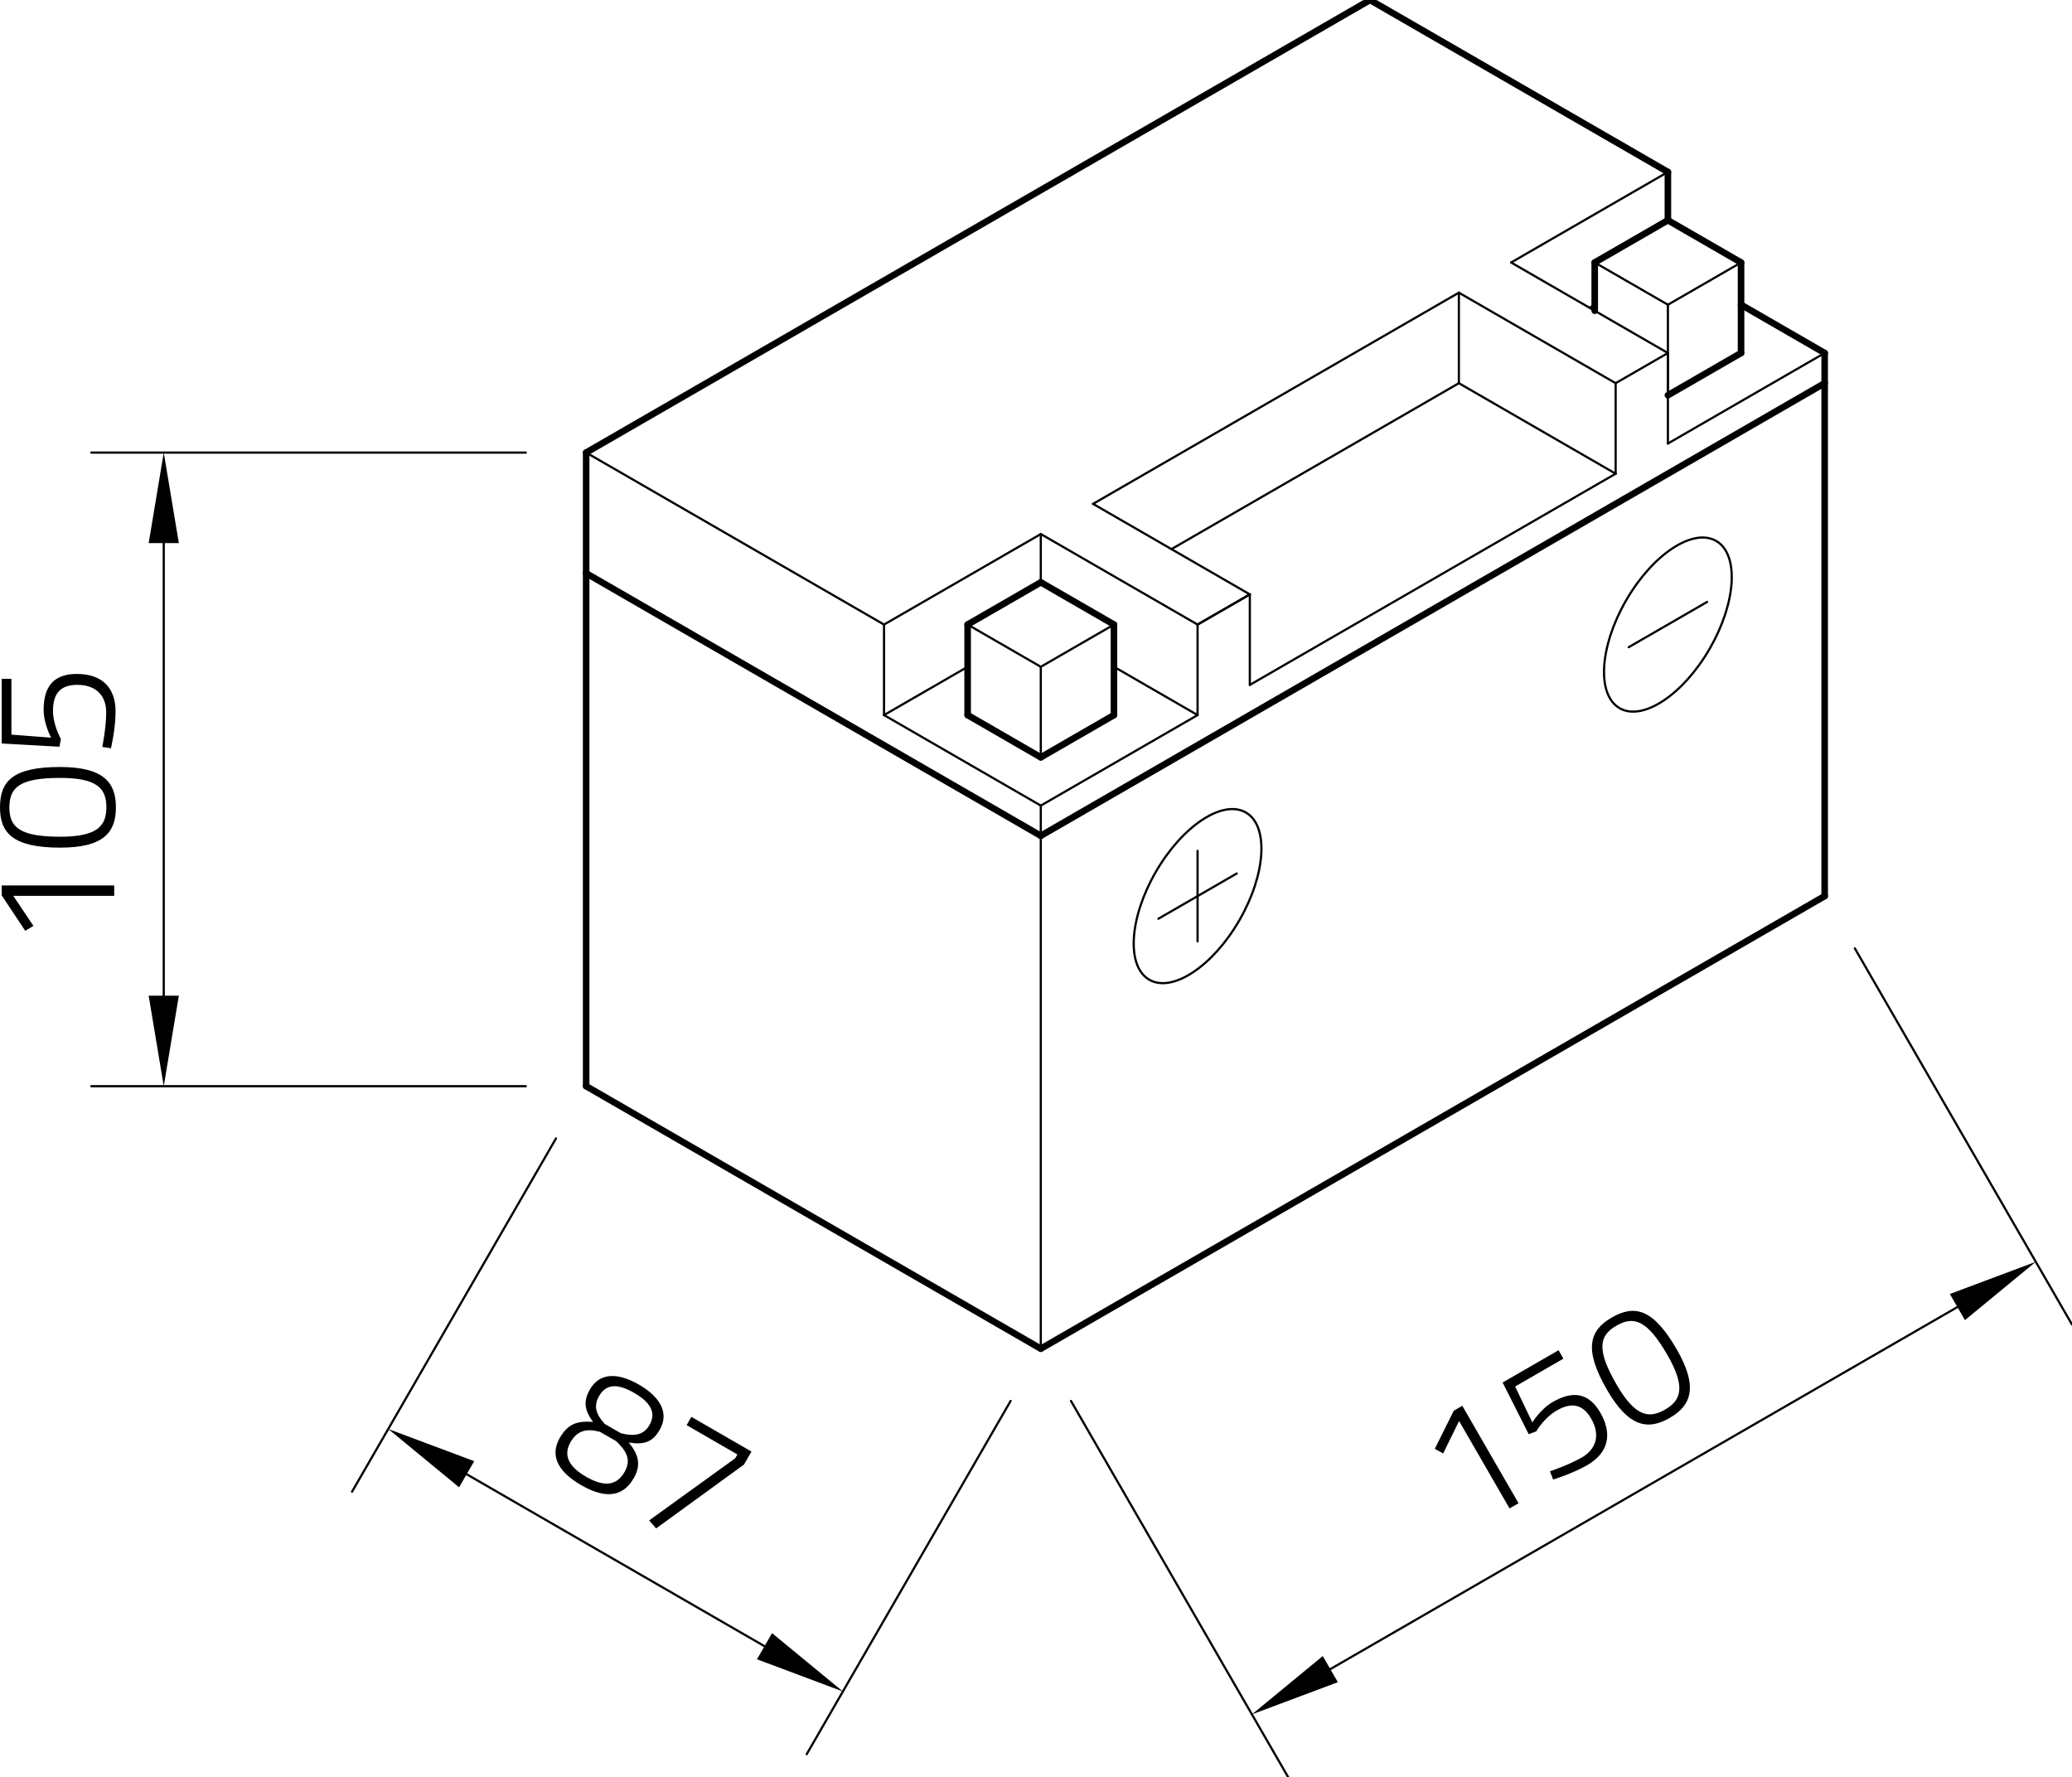 <?xml version="1.0" encoding="utf-8"?>
<!-- Generator: Adobe Illustrator 24.1.3, SVG Export Plug-In . SVG Version: 6.00 Build 0)  -->
<svg xmlns="http://www.w3.org/2000/svg" xmlns:xlink="http://www.w3.org/1999/xlink" version="1.1" id="Ebene_1" x="0px" y="0px" viewBox="0 0 283.465 243.112" style="enable-background:new 0 0 283.465 243.112;" xml:space="preserve" width="283.465" height="243.112">
<style type="text/css">
	.st0{fill:none;stroke:#000000;stroke-width:0.3;stroke-linecap:round;stroke-linejoin:round;stroke-miterlimit:10;}
	.st1{fill:none;stroke:#000000;stroke-width:0;stroke-linecap:round;stroke-linejoin:round;stroke-miterlimit:10;}
	.st2{fill:none;stroke:#000000;stroke-width:0.899;stroke-linecap:round;stroke-linejoin:round;stroke-miterlimit:10;}
</style>
<g id="LINE_1322_">
	<line class="st0" x1="142.389" y1="184.506" x2="142.389" y2="110.208"/>
</g>
<g id="LINE_1323_">
	<line class="st0" x1="71.934" y1="148.595" x2="12.496" y2="148.595"/>
</g>
<g id="LINE_1324_">
	<line class="st0" x1="71.934" y1="61.915" x2="12.496" y2="61.915"/>
</g>
<g id="LINE_1325_">
	<line class="st0" x1="22.403" y1="136.212" x2="22.403" y2="74.298"/>
</g>
<g id="SOLID_126_">
	<polygon points="20.339,136.212 22.403,148.595 24.467,136.212  "/>
</g>
<g id="SOLID_127_">
	<polygon points="24.467,74.298 22.403,61.915 20.339,74.298  "/>
</g>
<g id="MTEXT_86_">
	<g>
		<path d="M0.233,122.488v-1.353h15.392v1.423H1.819l2.752,4.104l-1.119,0.676L0.233,122.488z"/>
		<path d="M8.209,104.928c5.9,0,7.649,2.076,7.649,5.504c0,3.452-1.679,5.527-7.649,5.527    c-6.46,0-8.209-2.029-8.209-5.504C0,106.864,1.749,104.928,8.209,104.928z M8.232,114.466    c5.084,0,6.32-1.469,6.32-4.035c0-2.565-1.259-4.011-6.343-4.011    c-5.48,0-6.926,1.283-6.926,4.035C1.283,113.137,2.659,114.466,8.232,114.466z"/>
		<path d="M0.233,92.872h1.329v7.626l5.434,0.42c0,0-1.026-1.866-1.026-3.825    c0-2.985,1.213-4.897,4.524-4.897c3.545,0,5.317,1.959,5.317,5.131    c0,2.355-0.63,5.037-0.63,5.037l-1.189-0.187c0,0,0.536-2.635,0.536-4.734    c0-2.262-1.376-3.755-3.965-3.755c-2.542,0-3.312,1.469-3.312,3.545    c0,1.982,1.073,3.848,1.073,3.848l-0.187,1.073l-7.906-0.443V92.872z"/>
	</g>
</g>
<g id="LINE_1326_">
	<line class="st0" x1="76.062" y1="155.745" x2="48.163" y2="204.068"/>
</g>
<g id="LINE_1327_">
	<line class="st0" x1="138.261" y1="191.655" x2="110.362" y2="239.978"/>
</g>
<g id="LINE_1328_">
	<line class="st0" x1="63.84" y1="201.68" x2="104.591" y2="225.208"/>
</g>
<g id="SOLID_128_">
	<polygon points="64.872,199.893 53.116,195.489 62.808,203.467  "/>
</g>
<g id="SOLID_129_">
	<polygon points="103.559,226.995 115.315,231.399 105.623,223.42  "/>
</g>
<g id="MTEXT_87_">
	<g>
		<path d="M90.249,195.611c-1.003,1.737-2.213,2.061-4.231,1.731c1.197,1.472,1.821,2.909,0.678,4.889    c-1.714,2.969-4.446,2.523-7.213,0.925c-2.666-1.539-4.478-3.717-2.893-6.463    c1.236-2.141,2.698-2.293,4.539-2.173c-1.081-1.486-1.414-2.728-0.423-4.445    c1.329-2.303,3.797-2.332,6.705-0.653C90.281,191.078,91.602,193.268,90.249,195.611z M85.431,201.392    c1.038-1.797,0.138-2.99-1.115-4.225l-2.222-1.283c-1.748-0.47-3.076-0.268-4.044,1.408    c-1.154,2,0.08,3.547,2.099,4.713C82.27,203.229,84.195,203.532,85.431,201.392z     M81.971,190.966c-0.805,1.394-0.442,2.491,0.752,3.827l2.222,1.283    c1.812,0.453,3.109,0.259,3.901-1.114c1.003-1.737,0.075-3.161-2.086-4.409    C84.64,189.329,82.986,189.209,81.971,190.966z"/>
		<path d="M94.587,193.833l8.22,4.746l-1.026,1.777l-12.017,8.735l-0.958-1.092l11.773-8.498    l0.303-0.525l-6.948-4.011L94.587,193.833z"/>
	</g>
</g>
<g id="LINE_1329_">
	<line class="st0" x1="146.516" y1="191.655" x2="176.225" y2="243.112"/>
</g>
<g id="LINE_1330_">
	<line class="st0" x1="253.756" y1="129.74" x2="283.464" y2="181.198"/>
</g>
<g id="LINE_1331_">
	<line class="st0" x1="181.996" y1="228.342" x2="267.787" y2="178.81"/>
</g>
<g id="SOLID_130_">
	<polygon points="180.964,226.554 171.272,234.533 183.028,230.129  "/>
</g>
<g id="SOLID_131_">
	<polygon points="268.819,180.597 278.511,172.618 266.755,177.023  "/>
</g>
<g id="MTEXT_88_">
	<g>
		<path d="M198.882,192.993l1.171-0.676l7.696,13.33l-1.232,0.711l-6.903-11.956l-2.179,4.435    l-1.145-0.631L198.882,192.993z"/>
		<path d="M213.221,184.714l0.665,1.151l-6.604,3.813l2.353,4.916c0,0,1.103-1.821,2.799-2.801    c2.585-1.493,4.848-1.399,6.504,1.469c1.772,3.07,0.962,5.584-1.785,7.17    c-2.04,1.178-4.677,1.973-4.677,1.973l-0.433-1.123c0,0,2.551-0.853,4.368-1.903    c1.959-1.131,2.564-3.069,1.27-5.311c-1.271-2.201-2.928-2.133-4.726-1.096    c-1.717,0.991-2.796,2.853-2.796,2.853l-1.022,0.375l-3.569-7.068L213.221,184.714z"/>
		<path d="M229.387,184.591c2.95,5.11,2.027,7.662-0.942,9.376c-2.989,1.726-5.626,1.309-8.611-3.861    c-3.23-5.594-2.347-8.123,0.662-9.861C223.607,178.449,226.157,178.996,229.387,184.591z     M221.139,189.38c2.542,4.403,4.432,4.739,6.654,3.456c2.222-1.283,2.844-3.096,0.302-7.499    c-2.74-4.746-4.574-5.357-6.957-3.981C218.815,182.697,218.352,184.553,221.139,189.38z"/>
	</g>
</g>
<g id="LINE_1337_">
	<line class="st0" x1="120.941" y1="85.442" x2="142.389" y2="73.059"/>
</g>
<g id="LINE_1338_">
	<line class="st0" x1="142.389" y1="73.059" x2="163.836" y2="85.442"/>
</g>
<g id="LINE_1339_">
	<line class="st0" x1="120.941" y1="85.442" x2="120.941" y2="97.825"/>
</g>
<g id="LINE_1340_">
	<line class="st0" x1="120.941" y1="97.825" x2="142.389" y2="110.208"/>
</g>
<g id="LINE_1341_">
	<line class="st0" x1="142.389" y1="110.208" x2="163.836" y2="97.825"/>
</g>
<g id="LINE_1342_">
	<line class="st0" x1="163.836" y1="97.825" x2="163.836" y2="85.442"/>
</g>
<g id="LINE_1343_">
	<line class="st0" x1="120.941" y1="97.825" x2="132.38" y2="91.221"/>
</g>
<g id="LINE_1344_">
	<line class="st0" x1="152.398" y1="91.221" x2="163.836" y2="97.825"/>
</g>
<g id="LINE_1345_">
	<line class="st0" x1="142.389" y1="73.059" x2="142.389" y2="79.664"/>
</g>
<g id="LINE_1346_">
	<line class="st0" x1="228.18" y1="48.293" x2="228.18" y2="60.676"/>
</g>
<g id="LINE_1347_">
	<line class="st0" x1="228.18" y1="60.676" x2="249.628" y2="48.293"/>
</g>
<g id="LINE_1350_">
	<line class="st0" x1="228.18" y1="48.293" x2="206.732" y2="35.911"/>
</g>
<g id="LINE_1351_">
	<line class="st0" x1="206.732" y1="35.911" x2="228.18" y2="23.528"/>
</g>
<g id="LINE_1354_">
	<line class="st0" x1="218.171" y1="41.689" x2="217.456" y2="42.102"/>
</g>
<g id="LINE_1355_">
	<line class="st0" x1="163.836" y1="85.442" x2="170.986" y2="81.315"/>
</g>
<g id="LINE_1362_">
	<line class="st0" x1="152.398" y1="85.442" x2="142.389" y2="91.221"/>
</g>
<g id="LINE_1363_">
	<line class="st0" x1="142.389" y1="91.221" x2="142.389" y2="103.604"/>
</g>
<g id="LINE_1364_">
	<line class="st0" x1="132.38" y1="85.442" x2="142.389" y2="91.221"/>
</g>
<g id="LINE_1370_">
	<line class="st0" x1="238.189" y1="35.911" x2="228.18" y2="41.689"/>
</g>
<g id="LINE_1371_">
	<line class="st0" x1="228.18" y1="41.689" x2="228.18" y2="54.072"/>
</g>
<g id="LINE_1372_">
	<line class="st0" x1="218.171" y1="35.911" x2="228.18" y2="41.689"/>
</g>
<g id="LINE_1373_">
	<line class="st0" x1="163.836" y1="85.442" x2="170.986" y2="81.315"/>
</g>
<g id="LINE_1374_">
	<line class="st0" x1="170.986" y1="81.315" x2="149.538" y2="68.932"/>
</g>
<g id="LINE_1375_">
	<line class="st0" x1="149.538" y1="68.932" x2="199.583" y2="40.038"/>
</g>
<g id="LINE_1376_">
	<line class="st0" x1="199.583" y1="40.038" x2="221.031" y2="52.421"/>
</g>
<g id="LINE_1377_">
	<line class="st0" x1="221.031" y1="52.421" x2="221.031" y2="64.804"/>
</g>
<g id="LINE_1378_">
	<line class="st0" x1="221.031" y1="64.804" x2="170.986" y2="93.698"/>
</g>
<g id="LINE_1379_">
	<line class="st0" x1="170.986" y1="81.315" x2="170.986" y2="93.698"/>
</g>
<g id="LINE_1380_">
	<line class="st0" x1="221.031" y1="52.421" x2="228.18" y2="48.293"/>
</g>
<g id="LINE_1381_">
	<line class="st0" x1="221.031" y1="64.804" x2="199.583" y2="52.421"/>
</g>
<g id="LINE_1382_">
	<line class="st0" x1="199.583" y1="52.421" x2="199.583" y2="40.038"/>
</g>
<g id="LINE_1383_">
	<line class="st0" x1="199.583" y1="52.421" x2="160.262" y2="75.123"/>
</g>
<g id="ELLIPSE_40_">
	<path class="st0" d="M234.784,74.003c-3.159-1.824-8.676,1.819-12.324,8.137s-4.044,12.917-0.885,14.741   s8.676-1.819,12.324-8.137C237.547,82.427,237.943,75.827,234.784,74.003L234.784,74.003z"/>
</g>
<g id="LINE_1384_">
	<line class="st0" x1="222.818" y1="88.538" x2="233.542" y2="82.347"/>
</g>
<g id="LINE_1385_">
	<line class="st0" x1="163.836" y1="116.4" x2="163.836" y2="128.783"/>
</g>
<g id="ELLIPSE_41_">
	<path class="st0" d="M170.441,111.152c-3.159-1.824-8.676,1.819-12.324,8.137   c-3.647,6.318-4.044,12.917-0.885,14.741c3.159,1.824,8.676-1.819,12.324-8.137   S173.599,112.976,170.441,111.152L170.441,111.152z"/>
</g>
<g id="LINE_1386_">
	<line class="st0" x1="158.474" y1="125.687" x2="169.198" y2="119.495"/>
</g>
<g id="LINE_1387_">
	<line class="st0" x1="80.19" y1="61.915" x2="120.941" y2="85.442"/>
</g>
<g id="POINT_189_">
	<line class="st1" x1="80.19" y1="148.595" x2="80.19" y2="148.595"/>
</g>
<g id="POINT_190_">
	<line class="st1" x1="80.19" y1="61.915" x2="80.19" y2="61.915"/>
</g>
<g id="POINT_191_">
	<line class="st1" x1="22.403" y1="61.915" x2="22.403" y2="61.915"/>
</g>
<g id="POINT_192_">
	<line class="st1" x1="80.19" y1="148.595" x2="80.19" y2="148.595"/>
</g>
<g id="POINT_193_">
	<line class="st1" x1="142.389" y1="184.506" x2="142.389" y2="184.506"/>
</g>
<g id="POINT_194_">
	<line class="st1" x1="115.315" y1="231.399" x2="115.315" y2="231.399"/>
</g>
<g id="POINT_195_">
	<line class="st1" x1="142.389" y1="184.506" x2="142.389" y2="184.506"/>
</g>
<g id="POINT_196_">
	<line class="st1" x1="249.628" y1="122.591" x2="249.628" y2="122.591"/>
</g>
<g id="POINT_197_">
	<line class="st1" x1="278.511" y1="172.618" x2="278.511" y2="172.618"/>
</g>
<g id="LINE_1332_">
	<line class="st2" x1="80.19" y1="78.425" x2="142.389" y2="114.336"/>
</g>
<g id="LINE_1333_">
	<line class="st2" x1="142.389" y1="114.336" x2="249.628" y2="52.421"/>
</g>
<g id="LINE_1334_">
	<line class="st2" x1="80.19" y1="148.595" x2="142.389" y2="184.506"/>
</g>
<g id="LINE_1335_">
	<line class="st2" x1="142.389" y1="184.506" x2="249.628" y2="122.591"/>
</g>
<g id="LINE_1336_">
	<line class="st2" x1="249.628" y1="122.591" x2="249.628" y2="48.293"/>
</g>
<g id="LINE_1348_">
	<line class="st2" x1="249.628" y1="48.293" x2="238.189" y2="41.689"/>
</g>
<g id="LINE_1349_">
	<line class="st2" x1="228.18" y1="30.132" x2="228.18" y2="23.528"/>
</g>
<g id="LINE_1352_">
	<line class="st2" x1="228.18" y1="23.528" x2="187.429" y2="0"/>
</g>
<g id="LINE_1353_">
	<line class="st2" x1="187.429" y1="0" x2="80.19" y2="61.915"/>
</g>
<g id="LINE_1356_">
	<line class="st2" x1="142.389" y1="103.604" x2="132.38" y2="97.825"/>
</g>
<g id="LINE_1357_">
	<line class="st2" x1="142.389" y1="103.604" x2="152.398" y2="97.825"/>
</g>
<g id="LINE_1358_">
	<line class="st2" x1="132.38" y1="97.825" x2="132.38" y2="85.442"/>
</g>
<g id="LINE_1359_">
	<line class="st2" x1="152.398" y1="97.825" x2="152.398" y2="85.442"/>
</g>
<g id="LINE_1360_">
	<line class="st2" x1="152.398" y1="85.442" x2="142.389" y2="79.664"/>
</g>
<g id="LINE_1361_">
	<line class="st2" x1="142.389" y1="79.664" x2="132.38" y2="85.442"/>
</g>
<g id="LINE_1365_">
	<line class="st2" x1="228.18" y1="54.072" x2="238.189" y2="48.293"/>
</g>
<g id="LINE_1366_">
	<line class="st2" x1="218.171" y1="42.515" x2="218.171" y2="35.911"/>
</g>
<g id="LINE_1367_">
	<line class="st2" x1="238.189" y1="48.293" x2="238.189" y2="35.911"/>
</g>
<g id="LINE_1368_">
	<line class="st2" x1="238.189" y1="35.911" x2="228.18" y2="30.132"/>
</g>
<g id="LINE_1369_">
	<line class="st2" x1="228.18" y1="30.132" x2="218.171" y2="35.911"/>
</g>
<g id="LINE_1388_">
	<line class="st2" x1="80.19" y1="148.595" x2="80.19" y2="61.915"/>
</g>
</svg>
